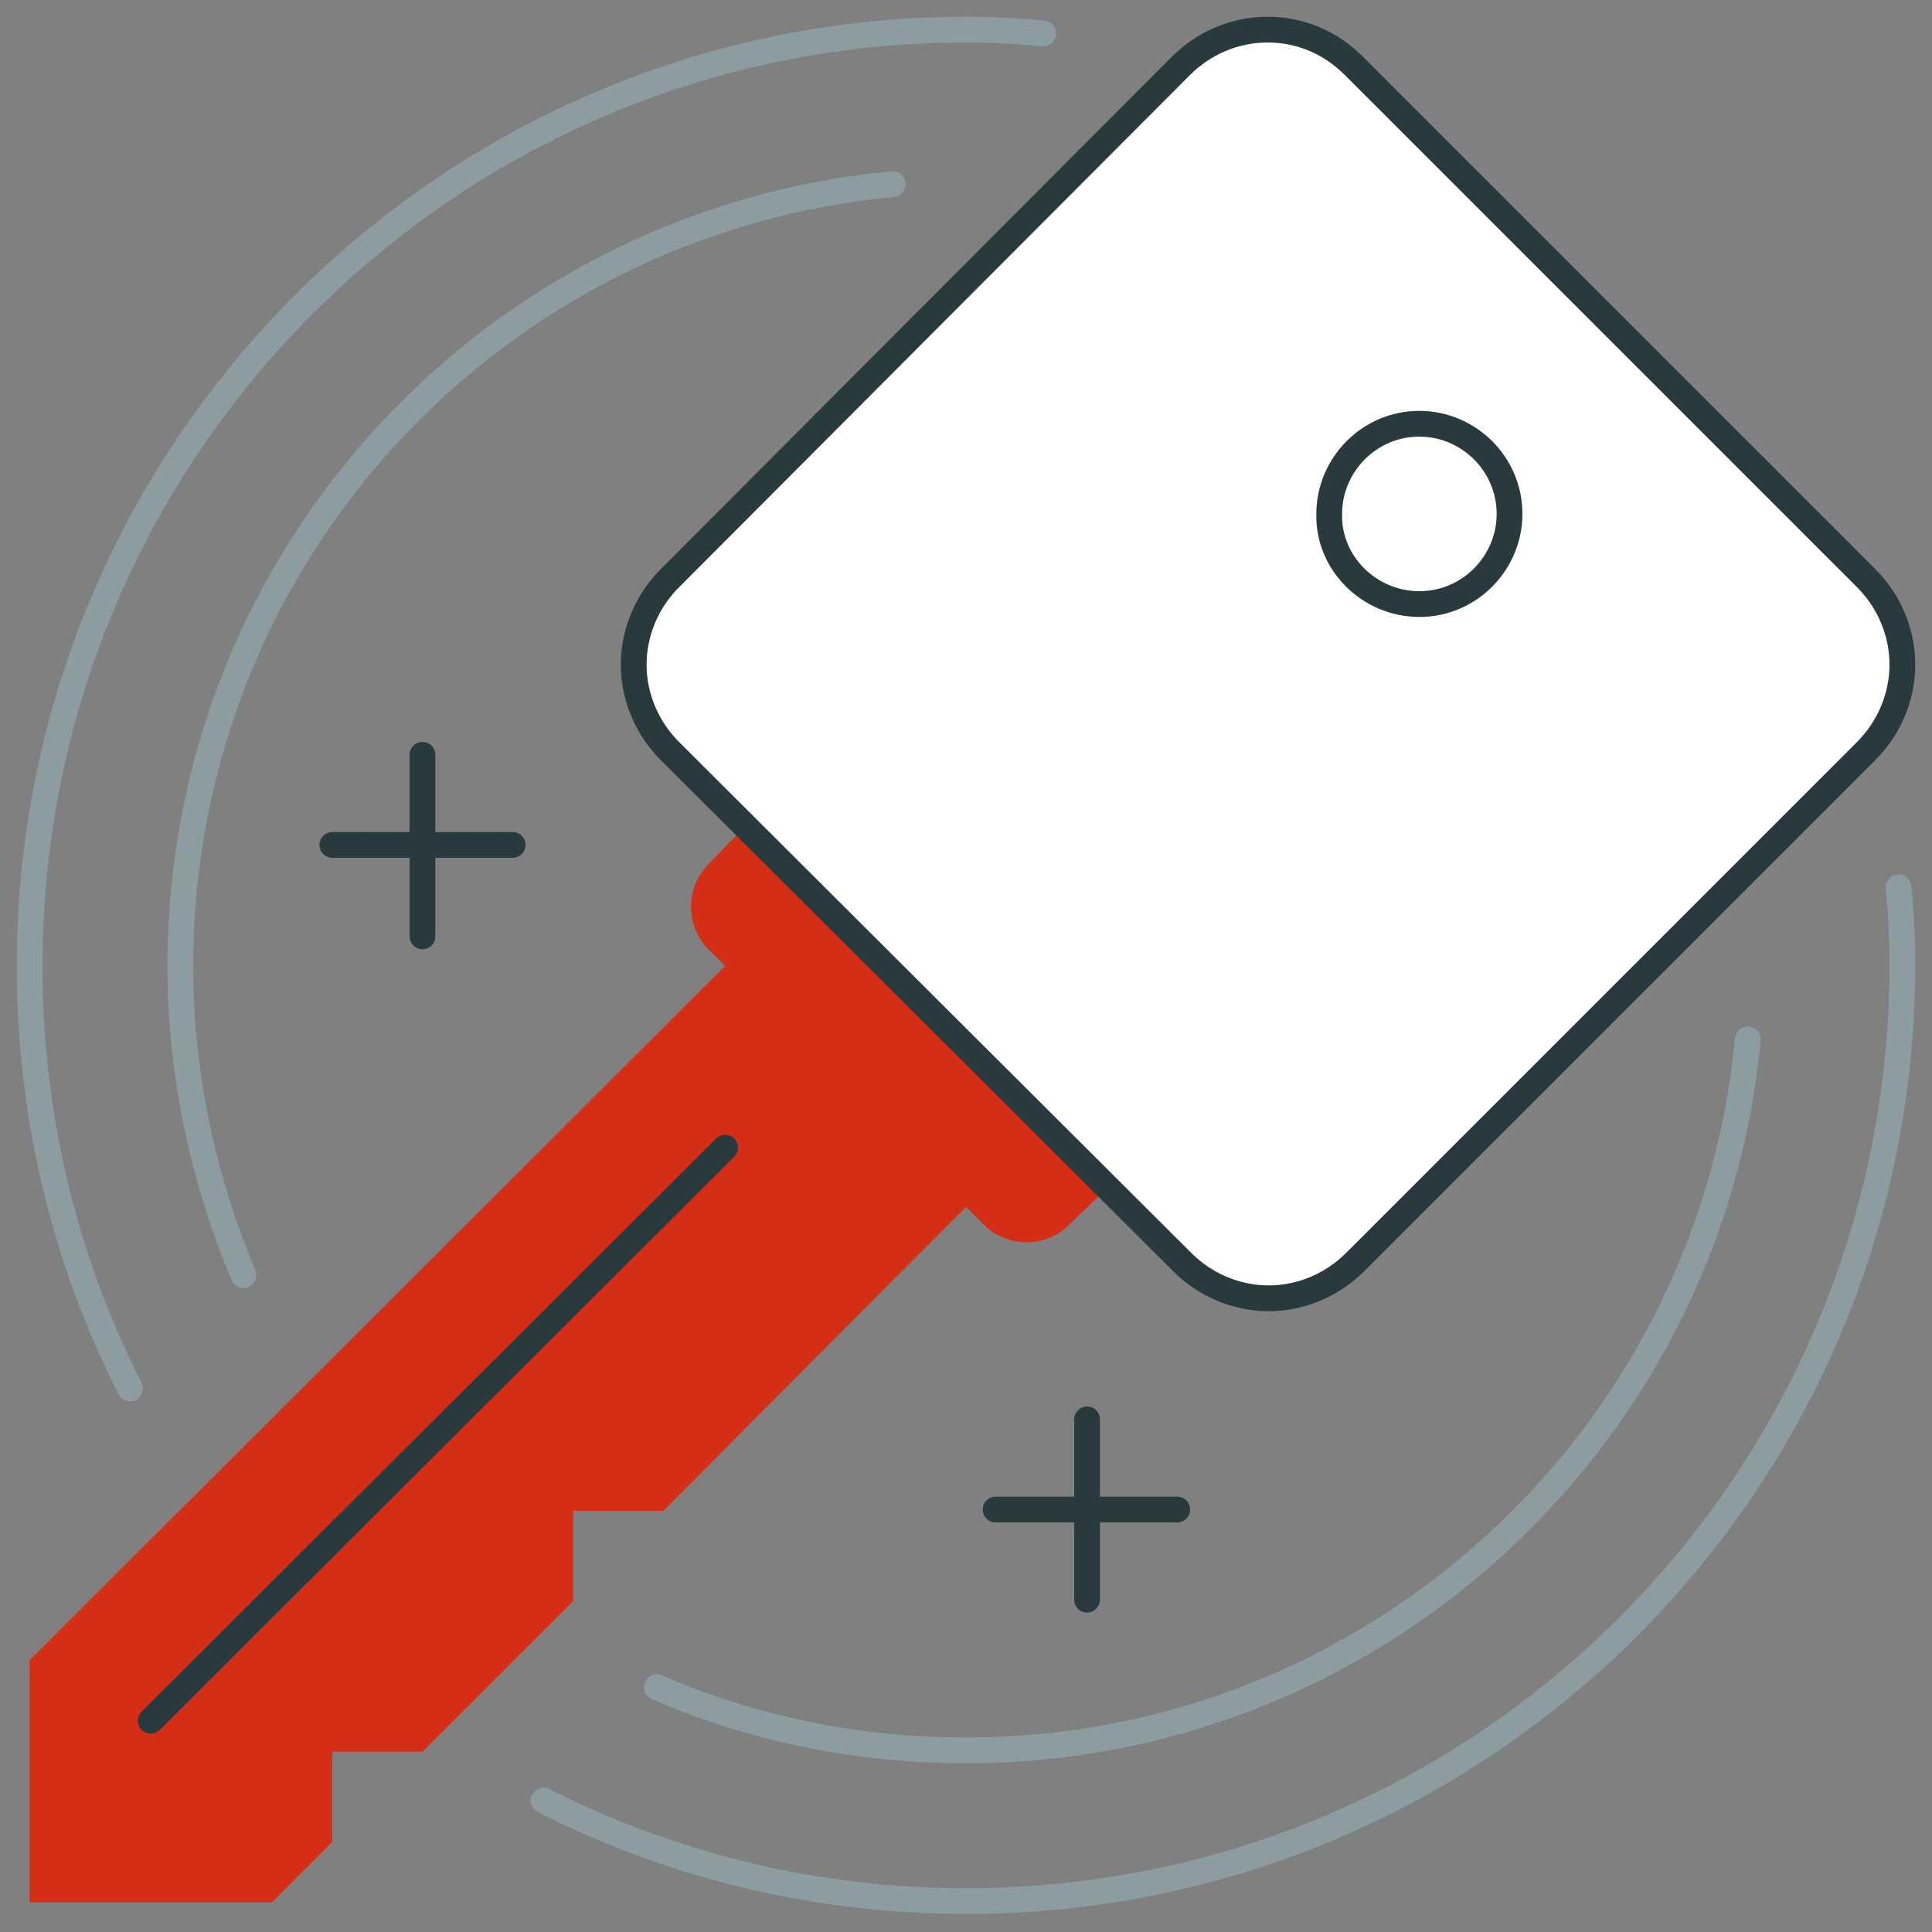 <?xml version="1.0" encoding="utf-8"?>
<!-- Generator: Adobe Illustrator 23.0.3, SVG Export Plug-In . SVG Version: 6.00 Build 0)  -->
<svg version="1.1" id="Calque_4_1_" xmlns="http://www.w3.org/2000/svg" xmlns:xlink="http://www.w3.org/1999/xlink" x="0px"
	 y="0px" viewBox="0 0 150 150" style="enable-background:new 0 0 150 150;" xml:space="preserve">
<rect x="0" y="0" width="150" height="150" fill="#808080" stroke="none"/>
<style type="text/css">
	.st0{opacity:0;fill-rule:evenodd;clip-rule:evenodd;fill:#FFFFFF;}
	.st1{fill-rule:evenodd;clip-rule:evenodd;fill:#D52E16;}
	
		.st2{fill-rule:evenodd;clip-rule:evenodd;fill:#FFFFFF;stroke:#293A3F;stroke-width:2;stroke-linecap:round;stroke-linejoin:round;stroke-miterlimit:22.926;}
	
		.st3{fill-rule:evenodd;clip-rule:evenodd;fill:none;stroke:#293A3F;stroke-width:2;stroke-linecap:round;stroke-linejoin:round;stroke-miterlimit:22.926;}
	
		.st4{fill-rule:evenodd;clip-rule:evenodd;fill:none;stroke:#8C9CA0;stroke-width:2;stroke-linecap:round;stroke-linejoin:round;stroke-miterlimit:22.926;}
</style>
<g>
	<rect class="st0" width="150" height="150"/>
	<path class="st1" d="M56.3,75L2.3,128.9v18.8h18.8l4.7-4.7v-7h7l11.7-11.7v-7h7L75,93.7l1.4,1.4c1.8,1.8,4.8,1.8,6.6,0l3-2.9
		l-4.7-4.7L64.9,71.1l-7-7l-2.9,3c-1.8,1.8-1.8,4.8,0,6.6L56.3,75z"/>
	<path class="st2" d="M98.4,2.3c-2.6,0-5,1.1-6.7,2.8L52,44.9c-1.7,1.7-2.8,4.1-2.8,6.7c0,2.6,1.1,5,2.8,6.7L91.8,98
		c1.7,1.7,4.1,2.8,6.7,2.8c2.6,0,5-1.1,6.7-2.8l39.7-39.7c1.7-1.7,2.8-4.1,2.8-6.7c0-2.6-1.1-5-2.8-6.7L105.1,5.1
		C103.4,3.4,101.1,2.3,98.4,2.3z"/>
	<path class="st2" d="M110.2,46.9c3.9,0,7-3.2,7-7c0-3.9-3.2-7-7-7c-3.9,0-7,3.2-7,7C103.1,43.7,106.3,46.9,110.2,46.9z"/>
	<line class="st3" x1="56.3" y1="89.1" x2="11.7" y2="133.6"/>
	<path class="st4" d="M75,2.3C34.9,2.3,2.3,34.9,2.3,75c0,11.8,2.8,23,7.8,32.8 M42.2,139.8c9.9,5,21,7.8,32.8,7.8
		c40.1,0,72.7-32.5,72.7-72.7c0-2-0.1-4.1-0.3-6 M81,2.6c-2-0.2-4-0.3-6-0.3"/>
	<path class="st4" d="M69.3,14.3c-31,2.9-55.3,28.9-55.3,60.7c0,8.5,1.8,16.6,4.9,24 M51,131c7.4,3.2,15.5,4.9,24,4.9
		c31.7,0,57.8-24.3,60.7-55.2"/>
	<line class="st3" x1="32.8" y1="58.6" x2="32.8" y2="72.7"/>
	<line class="st3" x1="39.8" y1="65.6" x2="25.8" y2="65.6"/>
	<line class="st3" x1="91.4" y1="117.2" x2="77.3" y2="117.2"/>
	<line class="st3" x1="84.4" y1="110.2" x2="84.4" y2="124.2"/>
</g>
</svg>
